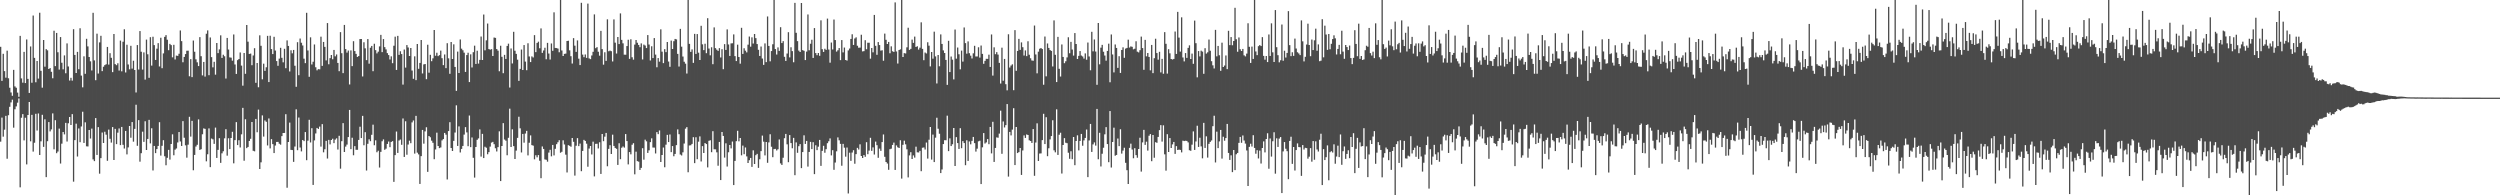<svg xmlns="http://www.w3.org/2000/svg" width="1920" height="150"><path d="M0 35.930h1v72.850H0zM1 62.096h1v28.235H1zM2 41.296h1v63.674H2zM3 54.613h1v44.959H3zM4 59.641h1v29.366H4zM5 38.893h1v83.013H5zM6 60.099h1v28.370H6zM7 67.376h1v14.663H7zM8 71.036h1v7.626H8zM9 73.597h1v2.944H9zM10 53.673h1v44.401H10zM11 66.372h1v17.560H11zM12 67.399h1v14.321H12zM13 71.119h1v7.710H13zM14 74.319h1v1.282H14zM15 27.571h1v116.279H15zM16 60.209h1v30.225H16zM17 63.501h1v24.149H17zM18 39.837h1v68.002H18zM19 63.788h1v26.622H19zM20 30.315h1v95.954H20zM21 60.563h1v27.775H21zM22 71.362h1v6.968H22zM23 35.696h1v72.848H23zM24 63.550h1v24.684H24zM25 11.920h1v104.534H25zM26 44.455h1v65.146H26zM27 63.185h1v24.206H27zM28 46.838h1v53.425H28zM29 60.363h1v26.795H29zM30 9.788h1v109.253H30zM31 54.361h1v54.160H31zM32 67.342h1v20.832H32zM33 30.729h1v82.088H33zM34 51.200h1v40.462H34zM35 37.759h1v98.278H35zM36 38.644h1v69.792H36zM37 52.994h1v40.750H37zM38 52.283h1v48.618H38zM39 55.152h1v44.215H39zM40 60.117h1v26.970H40zM41 23.615h1v91.079H41zM42 50.785h1v41.550H42zM43 25.276h1v92.396H43zM44 40.115h1v76.271H44zM45 53.471h1v45.285H45zM46 28.481h1v97.089H46zM47 48.190h1v62.167H47zM48 53.246h1v48.131H48zM49 42.550h1v60.653H49zM50 56.265h1v38.103H50zM51 33.346h1v75.347H51zM52 51.043h1v43.613H52zM53 61.851h1v27.995H53zM54 59.734h1v36.266H54zM55 61.922h1v25.747H55zM56 22.435h1v117.095H56zM57 42.189h1v65.432H57zM58 56.065h1v38.924H58zM59 39.855h1v80.353H59zM60 53.158h1v45.501H60zM61 21.701h1v87.492H61zM62 58.064h1v39.056H62zM63 67.054h1v18.780H63zM64 43.271h1v66.508H64zM65 56.683h1v37.269H65zM66 29.807h1v82.581H66zM67 35.647h1v76.829H67zM68 43.768h1v56.087H68zM69 47.112h1v59.256H69zM70 54.116h1v44.645H70zM71 9.838h1v112.575H71zM72 46.409h1v77.324H72zM73 61.570h1v29.122H73zM74 25.863h1v93.118H74zM75 56.498h1v41.161H75zM76 32.566h1v100.809H76zM77 27.481h1v93.983H77zM78 54.645h1v47.125H78zM79 51.247h1v58.563H79zM80 50.023h1v51.171H80zM81 49.339h1v54.068H81zM82 36.069h1v87.436H82zM83 49.630h1v49.902H83zM84 40.840h1v65.750H84zM85 44.371h1v65.171H85zM86 55.395h1v42.198H86zM87 26.132h1v96.750H87zM88 49.255h1v49.714H88zM89 50.064h1v60.644H89zM90 48.572h1v53.321H90zM91 54.191h1v44.480H91zM92 31.206h1v80.252H92zM93 54.784h1v42.700H93zM94 32.036h1v79.160H94zM95 22.467h1v91.609H95zM96 55.641h1v44.900H96zM97 34.359h1v84.194H97zM98 49.486h1v63.738H98zM99 53.262h1v43.495H99zM100 35.158h1v70.619H100zM101 52.703h1v41.058H101zM102 46.631h1v62.162H102zM103 53.761h1v45.218H103zM104 70.989h1v9.470H104zM105 34.610h1v77.372H105zM106 53.395h1v38.846H106zM107 23.862h1v100.274H107zM108 39.714h1v77.929H108zM109 53.473h1v47.666H109zM110 40.257h1v68.706H110zM111 61.134h1v32.015H111zM112 30.400h1v84.783H112zM113 41.687h1v65.011H113zM114 59.770h1v32.275H114zM115 28.546h1v81.598H115zM116 50.375h1v48.157H116zM117 28.204h1v102.733H117zM118 34.654h1v77.405H118zM119 46.018h1v71.598H119zM120 37.356h1v77.118H120zM121 33.131h1v78.958H121zM122 51.020h1v42.821H122zM123 28.994h1v90.500H123zM124 52.394h1v59.560H124zM125 40.993h1v66.693H125zM126 28.335h1v91.663H126zM127 26.995h1v99.954H127zM128 30.518h1v90.692H128zM129 38.578h1v76.523H129zM130 33.714h1v88.838H130zM131 34.685h1v75.902H131zM132 44.044h1v59.103H132zM133 34.385h1v84.834H133zM134 45.665h1v69.301H134zM135 42.677h1v71.330H135zM136 42.916h1v66.474H136zM137 41.263h1v60.139H137zM138 23.380h1v85.260H138zM139 31.568h1v80.534H139zM140 47.832h1v45.185H140zM141 43.730h1v62.039H141zM142 41.531h1v70.090H142zM143 38.947h1v82.148H143zM144 38.926h1v72.160H144zM145 58.567h1v31.141H145zM146 45.409h1v59.489H146zM147 59.222h1v33.587H147zM148 31.151h1v99.626H148zM149 39.721h1v79.266H149zM150 45.586h1v66.941H150zM151 47.881h1v63.346H151zM152 50.753h1v40.922H152zM153 28.521h1v86.623H153zM154 43.184h1v71.421H154zM155 57.924h1v45.190H155zM156 47.571h1v51.044H156zM157 58.854h1v40.130H157zM158 25.883h1v98.017H158zM159 23.367h1v95.085H159zM160 57.740h1v40.853H160zM161 28.783h1v99.554H161zM162 43.895h1v62.501H162zM163 51.726h1v55.257H163zM164 47.446h1v63.026H164zM165 57.348h1v40.630H165zM166 33.037h1v88.281H166zM167 40.799h1v74.291H167zM168 37.930h1v68.213H168zM169 27.110h1v97.947H169zM170 44.493h1v73.263H170zM171 42.025h1v74.138H171zM172 43.221h1v63.028H172zM173 60.324h1v38.899H173zM174 29.137h1v90.433H174zM175 38.032h1v68.149H175zM176 44.098h1v70.378H176zM177 44.273h1v61.720H177zM178 46.601h1v54.642H178zM179 26.457h1v99.005H179zM180 49.515h1v58.128H180zM181 56.801h1v37.007H181zM182 46.173h1v65.250H182zM183 45.336h1v62.400H183zM184 40.302h1v72.971H184zM185 50.376h1v52.800H185zM186 65.788h1v17.054H186zM187 40.683h1v82.767H187zM188 56.703h1v34.898H188zM189 19.194h1v94.574H189zM190 31.997h1v80.862H190zM191 41.429h1v66.801H191zM192 41.183h1v65.420H192zM193 50.059h1v43.626H193zM194 42.585h1v73.247H194zM195 37.014h1v79.199H195zM196 63.607h1v27.710H196zM197 48.384h1v53.179H197zM198 67.022h1v17.149H198zM199 27.149h1v102.650H199zM200 35.181h1v89.493H200zM201 60.945h1v27.668H201zM202 48.890h1v55.994H202zM203 54.446h1v38.058H203zM204 51.660h1v41.903H204zM205 27.569h1v84.169H205zM206 63.011h1v27.970H206zM207 27.450h1v86.525H207zM208 37.674h1v69.204H208zM209 41.529h1v69.172H209zM210 28.257h1v89.304H210zM211 38.796h1v72.971H211zM212 46.922h1v62.067H212zM213 50.549h1v58.405H213zM214 44.991h1v65.398H214zM215 36.708h1v74.416H215zM216 44.397h1v60.175H216zM217 47.868h1v54.292H217zM218 37.461h1v64.625H218zM219 52.395h1v35.305H219zM220 31.051h1v113.119H220zM221 35.302h1v73.732H221zM222 54.899h1v39.242H222zM223 38.595h1v76.490H223zM224 40.944h1v74.313H224zM225 38.337h1v85.990H225zM226 50.459h1v62.079H226zM227 66.678h1v17.287H227zM228 32.422h1v82.956H228zM229 57.774h1v32.474H229zM230 29.604h1v83.691H230zM231 32.833h1v83.443H231zM232 34.916h1v72.588H232zM233 45.082h1v63.303H233zM234 48.472h1v52.951H234zM235 9.849h1v113.199H235zM236 38.772h1v69.273H236zM237 58.984h1v33.012H237zM238 28.689h1v80.746H238zM239 49.507h1v48.972H239zM240 47.406h1v94.610H240zM241 34.142h1v73.693H241zM242 51.661h1v50.844H242zM243 54.002h1v44.274H243zM244 53.095h1v45.911H244zM245 53.272h1v43.982H245zM246 28.136h1v84.443H246zM247 50.583h1v44.766H247zM248 32.220h1v84.789H248zM249 35.989h1v78.643H249zM250 46.396h1v61.788H250zM251 17.695h1v104.082H251zM252 49.341h1v58.059H252zM253 44.649h1v66.248H253zM254 42.257h1v65.267H254zM255 45.520h1v61.037H255zM256 38.372h1v71.554H256zM257 43.275h1v63.950H257zM258 41.821h1v64.434H258zM259 48.346h1v66.496H259zM260 54.677h1v49.599H260zM261 24.688h1v104.861H261zM262 40.837h1v67.596H262zM263 56.175h1v38.367H263zM264 19.125h1v97.634H264zM265 37.668h1v74.917H265zM266 40.409h1v70.649H266zM267 38.817h1v66.444H267zM268 64.887h1v19.565H268zM269 38.697h1v75.862H269zM270 50.783h1v54.999H270zM271 31.657h1v87.568H271zM272 39.197h1v73.035H272zM273 41.345h1v73.692H273zM274 43.703h1v71.320H274zM275 43.037h1v64.412H275zM276 30.024h1v67.320H276zM277 29.943h1v76.069H277zM278 58.708h1v30.297H278zM279 32.471h1v79.097H279zM280 37.141h1v64.395H280zM281 46.182h1v84.796H281zM282 29.985h1v80.464H282zM283 48.904h1v58.116H283zM284 36.646h1v71.777H284zM285 35.279h1v68.236H285zM286 54.695h1v41.038H286zM287 33.613h1v77.968H287zM288 38.506h1v69.247H288zM289 40.992h1v75.923H289zM290 39.678h1v76.061H290zM291 35.624h1v93.015H291zM292 26.785h1v89.857H292zM293 40.037h1v68.454H293zM294 30.015h1v77.052H294zM295 36.188h1v78.865H295zM296 37.926h1v76.249H296zM297 40.828h1v69.696H297zM298 42.304h1v66.411H298zM299 45.659h1v67.396H299zM300 43.263h1v65.756H300zM301 48.555h1v59.853H301zM302 35.119h1v104.576H302zM303 28.149h1v90.975H303zM304 53.704h1v47.331H304zM305 27.556h1v89.882H305zM306 42.130h1v65.785H306zM307 39.373h1v67.788H307zM308 41.541h1v69.669H308zM309 64.991h1v25.991H309zM310 38.051h1v82.468H310zM311 51.906h1v41.233H311zM312 34.613h1v84.199H312zM313 36.444h1v74.560H313zM314 43.021h1v65.007H314zM315 36.880h1v73.096H315zM316 54.145h1v39.855H316zM317 60.500h1v32.008H317zM318 43.243h1v74.714H318zM319 61.528h1v27.440H319zM320 33.780h1v83.455H320zM321 52.827h1v65.753H321zM322 48.330h1v92.931H322zM323 30.732h1v89.191H323zM324 56.407h1v43.369H324zM325 49.448h1v60.891H325zM326 49.177h1v51.760H326zM327 60.827h1v36.902H327zM328 34.346h1v97.654H328zM329 55.786h1v48.665H329zM330 42.081h1v63.320H330zM331 47.020h1v60.999H331zM332 44.821h1v64.860H332zM333 23.061h1v99.188H333zM334 42.796h1v71.989H334zM335 40.501h1v61.400H335zM336 43.094h1v69.053H336zM337 42.353h1v71.415H337zM338 38.864h1v74.390H338zM339 44.719h1v63.115H339zM340 50.013h1v56.768H340zM341 41.813h1v60.276H341zM342 52.312h1v51.104H342zM343 33.152h1v104.688H343zM344 44.815h1v55.869H344zM345 56.662h1v37.201H345zM346 32.248h1v81.435H346zM347 45.335h1v70.655H347zM348 34.039h1v74.138H348zM349 51.396h1v50.369H349zM350 69.795h1v11.081H350zM351 39.648h1v72.446H351zM352 56.039h1v41.016H352zM353 30.324h1v86.779H353zM354 37.386h1v77.020H354zM355 38.610h1v73.484H355zM356 40.455h1v62.904H356zM357 55.232h1v42.424H357zM358 42.312h1v59.381H358zM359 40.509h1v71.767H359zM360 63.029h1v25.677H360zM361 41.706h1v71.275H361zM362 51.829h1v53.727H362zM363 40.094h1v81.101H363zM364 35.072h1v101.300H364zM365 49.108h1v63.813H365zM366 38.958h1v68.425H366zM367 48.835h1v57.472H367zM368 45.957h1v53.446H368zM369 28.049h1v92.244H369zM370 46.071h1v56.762H370zM371 11.136h1v110.236H371zM372 38.649h1v74.024H372zM373 30.971h1v82.511H373zM374 18.089h1v100.364H374zM375 37.698h1v79.130H375zM376 38.121h1v74.468H376zM377 37.756h1v71.775H377zM378 43.017h1v65.940H378zM379 28.827h1v81.899H379zM380 29.102h1v84.759H380zM381 37.689h1v78.643H381zM382 38.924h1v74.055H382zM383 54.719h1v46.135H383zM384 35.137h1v103.913H384zM385 43.646h1v68.484H385zM386 56.216h1v38.367H386zM387 42.114h1v65.046H387zM388 45.248h1v62.792H388zM389 35.267h1v83.954H389zM390 33.558h1v72.295H390zM391 67.235h1v16.242H391zM392 37.241h1v75.678H392zM393 48.745h1v50.578H393zM394 24.411h1v87.828H394zM395 38.943h1v83.144H395zM396 41.372h1v74.274H396zM397 45.839h1v60.033H397zM398 62.090h1v27.556H398zM399 52.890h1v45.670H399zM400 38.032h1v79.050H400zM401 53.763h1v49.095H401zM402 34.621h1v74.941H402zM403 47.303h1v55.224H403zM404 53.933h1v46.594H404zM405 33.217h1v86.105H405zM406 43.380h1v66.259H406zM407 47.653h1v56.354H407zM408 43.314h1v68.138H408zM409 44.115h1v67.756H409zM410 26.985h1v95.378H410zM411 40.027h1v79.230H411zM412 32.998h1v87.853H412zM413 32.013h1v87.082H413zM414 37.068h1v86.396H414zM415 21.818h1v115.052H415zM416 40.579h1v71.915H416zM417 38.742h1v75.624H417zM418 36.674h1v85.748H418zM419 45.517h1v77.217H419zM420 32.906h1v91.274H420zM421 41.115h1v76.092H421zM422 45.742h1v69.285H422zM423 33.359h1v86.729H423zM424 38.996h1v72.320H424zM425 9.496h1v109.829H425zM426 36.822h1v77.445H426zM427 36.905h1v73.823H427zM428 37.351h1v71.934H428zM429 40.149h1v67.532H429zM430 -3.743h1v121.023H430zM431 38.773h1v77.789H431zM432 43.017h1v64.738H432zM433 41.354h1v69.604H433zM434 41.153h1v77.606H434zM435 31.504h1v100.927H435zM436 31.308h1v80.197H436zM437 38.642h1v73.355H437zM438 43.164h1v69.525H438zM439 48.774h1v57.228H439zM440 29.289h1v79.606H440zM441 35.071h1v99.801H441zM442 39.836h1v72.083H442zM443 31.006h1v75.089H443zM444 45.057h1v67.163H444zM445 49.947h1v60.337H445zM446 2.141h1v129.322H446zM447 41.916h1v73.992H447zM448 43.932h1v63.471H448zM449 41.813h1v66.410H449zM450 44.421h1v65.923H450zM451 2.764h1v125.300H451zM452 44.862h1v69.219H452zM453 45.417h1v66.733H453zM454 42.613h1v76.016H454zM455 39.794h1v68.982H455zM456 11.071h1v124.396H456zM457 37.020h1v73.475H457zM458 36.210h1v74.177H458zM459 39.736h1v74.298H459zM460 42.737h1v66.514H460zM461 23.696h1v109.868H461zM462 37.747h1v65.145H462zM463 49.683h1v58.779H463zM464 40.151h1v64.814H464zM465 46.760h1v55.341H465zM466 14.835h1v112.835H466zM467 39.396h1v74.910H467zM468 38.880h1v72.611H468zM469 39.346h1v78.917H469zM470 47.227h1v56.219H470zM471 14.894h1v97.170H471zM472 32.783h1v80.851H472zM473 41.127h1v73.147H473zM474 28.400h1v98.284H474zM475 33.832h1v76.202H475zM476 10.315h1v111.974H476zM477 30.602h1v82.864H477zM478 33.271h1v79.193H478zM479 41.992h1v71.345H479zM480 42.026h1v60.931H480zM481 35.355h1v72.977H481zM482 30.495h1v95.778H482zM483 45.213h1v71.580H483zM484 30.139h1v88.401H484zM485 43.988h1v67.157H485zM486 45.801h1v64.182H486zM487 34.237h1v99.647H487zM488 30.716h1v85.765H488zM489 32.838h1v90.895H489zM490 34.493h1v89.678H490zM491 36.261h1v94.261H491zM492 33.354h1v95.551H492zM493 45.665h1v68.160H493zM494 34.246h1v88.394H494zM495 34.978h1v72.288H495zM496 36.894h1v71.671H496zM497 26.946h1v90.531H497zM498 34.221h1v81.233H498zM499 46.461h1v62.675H499zM500 35.522h1v70.709H500zM501 44.604h1v68.688H501zM502 29.237h1v84.123H502zM503 41.947h1v75.908H503zM504 51.672h1v49.826H504zM505 44.570h1v58.469H505zM506 47.343h1v52.863H506zM507 22.543h1v101.875H507zM508 39.661h1v79.361H508zM509 48.502h1v64.787H509zM510 37.727h1v90.711H510zM511 40.059h1v71.065H511zM512 32.251h1v71.315H512zM513 47.269h1v61.852H513zM514 51.324h1v51.954H514zM515 31.160h1v85.662H515zM516 37.627h1v74.563H516zM517 31.645h1v88.350H517zM518 29.919h1v88.305H518zM519 30.241h1v81.244H519zM520 41.381h1v58.002H520zM521 51.113h1v51.974H521zM522 22.176h1v96.501H522zM523 35.841h1v83.542H523zM524 43.418h1v73.576H524zM525 47.414h1v62.837H525zM526 48.920h1v49.882H526zM527 56.499h1v41.134H527zM528 -14.655h1v146.980H528zM529 33.702h1v78.006H529zM530 39.849h1v71.707H530zM531 37.963h1v72.553H531zM532 48.290h1v57.085H532zM533 26.019h1v99.280H533zM534 41.413h1v63.991H534zM535 26.184h1v96.061H535zM536 40.433h1v68.351H536zM537 46.056h1v58.702H537zM538 19.798h1v104.185H538zM539 34.028h1v78.210H539zM540 38.487h1v79.006H540zM541 33.594h1v76.267H541zM542 40.871h1v69.768H542zM543 13.966h1v114.600H543zM544 37.248h1v70.882H544zM545 42.498h1v65.208H545zM546 36.311h1v80.594H546zM547 49.326h1v51.427H547zM548 21.042h1v93.605H548zM549 36.948h1v77.759H549zM550 38.153h1v78.834H550zM551 39.073h1v88.226H551zM552 36.976h1v72.041H552zM553 44.137h1v94.170H553zM554 37.778h1v63.580H554zM555 53.130h1v51.247H555zM556 33.917h1v87.136H556zM557 38.355h1v71.742H557zM558 22.553h1v105.365H558zM559 34.168h1v82.796H559zM560 42.962h1v68.388H560zM561 33.336h1v80.644H561zM562 33.234h1v75.440H562zM563 26.414h1v115.724H563zM564 43.092h1v80.509H564zM565 46.903h1v61.531H565zM566 34.300h1v66.174H566zM567 43.775h1v64.774H567zM568 48.881h1v57.120H568zM569 21.372h1v97.917H569zM570 41.406h1v70.426H570zM571 37.068h1v81.332H571zM572 38.937h1v74.341H572zM573 40.254h1v79.855H573zM574 34.315h1v90.848H574zM575 28.048h1v95.001H575zM576 35.820h1v85.472H576zM577 28.690h1v99.479H577zM578 33.436h1v82.027H578zM579 26.109h1v99.857H579zM580 29.262h1v89.929H580zM581 33.827h1v84.320H581zM582 38.226h1v90.693H582zM583 42.968h1v79.359H583zM584 35.744h1v80.305H584zM585 44.960h1v59.160H585zM586 49.811h1v58.998H586zM587 33.331h1v86.020H587zM588 47.724h1v61.342H588zM589 12.645h1v112.390H589zM590 35.261h1v74.110H590zM591 47.108h1v56.005H591zM592 39.243h1v73.466H592zM593 34.013h1v86.713H593zM594 -4.341h1v118.899H594zM595 37.705h1v76.614H595zM596 41.863h1v73.720H596zM597 36.396h1v78.259H597zM598 39.069h1v68.019H598zM599 20.911h1v104.571H599zM600 33.059h1v93.586H600zM601 31.610h1v89.545H601zM602 43.632h1v62.500H602zM603 46.772h1v56.099H603zM604 41.115h1v69.744H604zM605 24.752h1v99.830H605zM606 44.107h1v59.622H606zM607 36.320h1v73.549H607zM608 39.253h1v74.594H608zM609 47.839h1v58.057H609zM610 2.190h1v132.379H610zM611 25.194h1v84.180H611zM612 31.590h1v85.777H612zM613 38.855h1v73.429H613zM614 39.931h1v70.740H614zM615 2.319h1v126.818H615zM616 38.496h1v78.286H616zM617 39.015h1v64.924H617zM618 46.155h1v64.390H618zM619 39.639h1v68.608H619zM620 11.113h1v116.857H620zM621 38.589h1v78.091H621zM622 33.606h1v75.331H622zM623 30.521h1v83.973H623zM624 44.476h1v64.718H624zM625 21.558h1v112.165H625zM626 40.776h1v70.802H626zM627 42.368h1v72.937H627zM628 40.687h1v71.961H628zM629 42.875h1v64.601H629zM630 15.627h1v111.774H630zM631 37.786h1v78.080H631zM632 39.906h1v72.080H632zM633 37.415h1v79.873H633zM634 38.286h1v76.296H634zM635 14.302h1v95.681H635zM636 38.027h1v70.476H636zM637 48.121h1v58.164H637zM638 32.643h1v86.695H638zM639 37.980h1v77.397H639zM640 15.027h1v115.392H640zM641 30.753h1v94.049H641zM642 39.611h1v76.605H642zM643 38.588h1v66.954H643zM644 36.925h1v70.835H644zM645 46.198h1v64.278H645zM646 30.792h1v96.493H646zM647 40.232h1v70.260H647zM648 36.527h1v76.880H648zM649 46.085h1v74.221H649zM650 46.565h1v66.733H650zM651 38.693h1v109.884H651zM652 37.285h1v79.981H652zM653 29.898h1v93.660H653zM654 26.298h1v90.835H654zM655 34.533h1v80.840H655zM656 29.523h1v96.235H656zM657 28.690h1v89.683H657zM658 35.130h1v78.419H658zM659 36.660h1v78.179H659zM660 36.550h1v74.315H660zM661 26.687h1v93.119H661zM662 39.489h1v81.837H662zM663 39.291h1v79.791H663zM664 30.848h1v89.560H664zM665 37.843h1v71.342H665zM666 32.818h1v85.624H666zM667 32.825h1v82.812H667zM668 45.078h1v60.762H668zM669 36.883h1v78.980H669zM670 40.193h1v73.027H670zM671 11.462h1v107.229H671zM672 35.199h1v73.539H672zM673 42.080h1v69.412H673zM674 32.284h1v88.920H674zM675 34.630h1v79.512H675zM676 38.858h1v77.009H676zM677 38.626h1v70.469H677zM678 46.619h1v56.650H678zM679 25.819h1v94.617H679zM680 30.577h1v93.816H680zM681 33.768h1v91.801H681zM682 32.188h1v98.197H682zM683 40.889h1v73.675H683zM684 35.588h1v78.581H684zM685 39.394h1v71.939H685zM686 39.907h1v69.603H686zM687 1.853h1v128.653H687zM688 39.546h1v72.098H688zM689 48.810h1v64.269H689zM690 38.422h1v75.252H690zM691 37.910h1v69.798H691zM692 -15.291h1v152.434H692zM693 43.791h1v67.431H693zM694 40.795h1v67.245H694zM695 41.051h1v69.771H695zM696 36.370h1v78.308H696zM697 21.323h1v114.901H697zM698 38.360h1v80.964H698zM699 37.555h1v79.351H699zM700 30.412h1v91.704H700zM701 32.905h1v86.434H701zM702 28.118h1v92.920H702zM703 36.062h1v76.600H703zM704 35.552h1v81.440H704zM705 38.104h1v78.985H705zM706 36.622h1v79.243H706zM707 17.154h1v114.332H707zM708 37.539h1v75.935H708zM709 46.211h1v67.046H709zM710 40.339h1v74.482H710zM711 41.047h1v68.437H711zM712 32.435h1v89.355H712zM713 35.066h1v72.251H713zM714 50.979h1v46.543H714zM715 39.932h1v82.643H715zM716 45.068h1v58.303H716zM717 24.301h1v100.166H717zM718 43.302h1v62.417H718zM719 64.094h1v26.322H719zM720 42.228h1v56.653H720zM721 50.897h1v51.807H721zM722 26.420h1v106.493H722zM723 33.739h1v96.433H723zM724 38.708h1v71.920H724zM725 40.688h1v67.004H725zM726 46.040h1v61.699H726zM727 65.154h1v23.679H727zM728 31.350h1v84.701H728zM729 55.359h1v50.899H729zM730 43.404h1v68.759H730zM731 45.809h1v65.006H731zM732 60.965h1v37.352H732zM733 22.691h1v104.778H733zM734 45.035h1v60.273H734zM735 36.486h1v73.390H735zM736 41.685h1v72.713H736zM737 53.258h1v45.212H737zM738 38.884h1v74.932H738zM739 47.329h1v61.062H739zM740 21.076h1v88.800H740zM741 33.126h1v93.732H741zM742 41.237h1v66.488H742zM743 31.770h1v91.824H743zM744 40.855h1v67.811H744zM745 42.759h1v68.069H745zM746 44.910h1v63.265H746zM747 40.938h1v64.210H747zM748 35.151h1v74.792H748zM749 43.367h1v73.053H749zM750 43.380h1v70.820H750zM751 36.321h1v72.233H751zM752 44.258h1v63.843H752zM753 34.973h1v106.369H753zM754 41.379h1v71.779H754zM755 49.019h1v53.178H755zM756 46.745h1v63.472H756zM757 45.164h1v64.219H757zM758 45.196h1v61.603H758zM759 41.969h1v68.778H759zM760 51.382h1v46.123H760zM761 26.466h1v91.355H761zM762 58.076h1v35.462H762zM763 36.349h1v87.994H763zM764 41.646h1v71.960H764zM765 40.055h1v65.491H765zM766 41.922h1v63.882H766zM767 48.262h1v54.326H767zM768 64.168h1v20.829H768zM769 36.625h1v81.480H769zM770 62.014h1v31.284H770zM771 45.253h1v52.663H771zM772 64.670h1v31.417H772zM773 69.390h1v10.549H773zM774 26.294h1v109.347H774zM775 51.885h1v49.448H775zM776 50.318h1v53.674H776zM777 49.386h1v50.134H777zM778 69.280h1v13.794H778zM779 23.144h1v103.603H779zM780 54.362h1v43.171H780zM781 39.138h1v78.433H781zM782 29.837h1v86.984H782zM783 38.310h1v75.336H783zM784 32.538h1v101.817H784zM785 36.253h1v79.326H785zM786 42.661h1v61.339H786zM787 38.690h1v67.244H787zM788 43.112h1v60.158H788zM789 31.702h1v71.989H789zM790 42.047h1v65.750H790zM791 44.757h1v63.546H791zM792 46.462h1v63.332H792zM793 46.664h1v52.464H793zM794 19.606h1v115.415H794zM795 41.854h1v67.613H795zM796 56.295h1v38.430H796zM797 39.661h1v83.992H797zM798 37.451h1v80.477H798zM799 36.881h1v80.935H799zM800 37.666h1v69.981H800zM801 65.073h1v22.330H801zM802 28.067h1v82.556H802zM803 58.610h1v31.386H803zM804 33.379h1v86.561H804zM805 36.818h1v77.040H805zM806 38.461h1v68.596H806zM807 39.096h1v65.394H807zM808 51.043h1v41.325H808zM809 15.655h1v99.791H809zM810 42.093h1v74.874H810zM811 63.042h1v20.949H811zM812 28.301h1v90.711H812zM813 52.849h1v50.642H813zM814 58.783h1v43.169H814zM815 34.160h1v99.129H815zM816 43.712h1v67.644H816zM817 48.562h1v57.543H817zM818 47.046h1v62.584H818zM819 44.068h1v65.931H819zM820 28.612h1v88.685H820zM821 40.891h1v81.083H821zM822 32.159h1v84.019H822zM823 38.045h1v84.226H823zM824 42.716h1v62.513H824zM825 25.401h1v101.473H825zM826 33.811h1v74.453H826zM827 45.304h1v58.638H827zM828 42.911h1v72.611H828zM829 39.196h1v69.018H829zM830 42.629h1v60.234H830zM831 43.380h1v68.524H831zM832 45.000h1v62.812H832zM833 40.995h1v64.947H833zM834 45.859h1v53.611H834zM835 32.668h1v103.348H835zM836 43.351h1v64.551H836zM837 53.947h1v41.231H837zM838 24.413h1v92.247H838zM839 39.436h1v71.487H839zM840 30.288h1v79.068H840zM841 39.556h1v72.278H841zM842 65.119h1v18.544H842zM843 17.651h1v104.641H843zM844 49.390h1v52.599H844zM845 36.615h1v91.247H845zM846 34.447h1v83.621H846zM847 39.741h1v73.733H847zM848 42.670h1v60.512H848zM849 46.576h1v51.085H849zM850 39.119h1v71.500H850zM851 33.559h1v91.034H851zM852 63.205h1v22.076H852zM853 26.467h1v102.195H853zM854 41.839h1v67.229H854zM855 55.626h1v42.426H855zM856 34.141h1v85.438H856zM857 36.820h1v82.177H857zM858 52.124h1v54.272H858zM859 43.144h1v69.070H859zM860 55.998h1v43.294H860zM861 38.396h1v79.563H861zM862 36.327h1v79.330H862zM863 44.371h1v69.092H863zM864 37.311h1v87.742H864zM865 36.822h1v93.872H865zM866 30.445h1v110.850H866zM867 36.484h1v77.067H867zM868 35.648h1v74.690H868zM869 35.923h1v78.903H869zM870 37.875h1v83.675H870zM871 37.417h1v76.403H871zM872 31.693h1v87.440H872zM873 39.679h1v81.445H873zM874 40.228h1v74.199H874zM875 38.560h1v67.197H875zM876 28.089h1v103.685H876zM877 36.940h1v72.406H877zM878 53.588h1v46.160H878zM879 30.643h1v80.601H879zM880 43.245h1v65.554H880zM881 40.717h1v74.959H881zM882 43.724h1v60.527H882zM883 54.040h1v48.945H883zM884 34.529h1v89.293H884zM885 56.151h1v47.509H885zM886 44.696h1v76.429H886zM887 29.758h1v79.447H887zM888 40.766h1v68.903H888zM889 45.846h1v59.297H889zM890 39.773h1v60.161H890zM891 55.618h1v40.475H891zM892 45.228h1v63.522H892zM893 56.644h1v39.623H893zM894 24.686h1v93.828H894zM895 33.626h1v97.429H895zM896 56.548h1v46.518H896zM897 37.778h1v78.968H897zM898 40.978h1v65.048H898zM899 45.324h1v68.337H899zM900 45.720h1v65.156H900zM901 45.243h1v63.784H901zM902 24.236h1v93.942H902zM903 41.420h1v70.799H903zM904 9.103h1v106.075H904zM905 28.887h1v86.005H905zM906 39.608h1v75.538H906zM907 13.319h1v103.728H907zM908 44.152h1v63.868H908zM909 47.155h1v61.197H909zM910 40.768h1v67.319H910zM911 44.440h1v63.791H911zM912 36.754h1v72.613H912zM913 34.802h1v80.595H913zM914 45.292h1v70.499H914zM915 41.189h1v69.904H915zM916 48.994h1v51.896H916zM917 15.830h1v99.295H917zM918 33.201h1v75.467H918zM919 59.386h1v37.171H919zM920 39.211h1v73.647H920zM921 43.293h1v62.475H921zM922 38.925h1v73.525H922zM923 39.612h1v81.988H923zM924 56.689h1v37.663H924zM925 37.040h1v76.550H925zM926 41.144h1v63.556H926zM927 40.216h1v80.815H927zM928 30.337h1v80.178H928zM929 38.961h1v69.977H929zM930 47.007h1v60.866H930zM931 50.159h1v46.772H931zM932 52.563h1v36.324H932zM933 22.958h1v101.818H933zM934 43.265h1v57.880H934zM935 35.298h1v78.483H935zM936 42.458h1v66.135H936zM937 54.362h1v45.440H937zM938 32.753h1v89.043H938zM939 51.452h1v53.536H939zM940 50.306h1v57.783H940zM941 42.597h1v63.425H941zM942 53.078h1v42.102H942zM943 23.653h1v93.805H943zM944 34.645h1v88.189H944zM945 28.450h1v90.852H945zM946 34.758h1v97.433H946zM947 31.500h1v83.681H947zM948 5.974h1v124.668H948zM949 30.133h1v88.363H949zM950 39.712h1v77.766H950zM951 28.783h1v80.926H951zM952 37.815h1v67.374H952zM953 39.153h1v70.504H953zM954 37.605h1v66.442H954zM955 42.487h1v65.463H955zM956 43.329h1v66.957H956zM957 41.170h1v74.374H957zM958 17.867h1v124.978H958zM959 35.933h1v76.859H959zM960 48.319h1v62.056H960zM961 35.773h1v76.762H961zM962 45.276h1v58.563H962zM963 -2.269h1v115.882H963zM964 39.547h1v78.503H964zM965 42.352h1v72.993H965zM966 35.482h1v86.231H966zM967 34.592h1v81.062H967zM968 35.399h1v90.204H968zM969 28.510h1v85.174H969zM970 42.913h1v65.702H970zM971 45.833h1v71.195H971zM972 43.017h1v63.739H972zM973 47.685h1v54.669H973zM974 26.472h1v103.131H974zM975 42.942h1v63.422H975zM976 17.900h1v102.389H976zM977 40.169h1v68.315H977zM978 47.625h1v53.949H978zM979 7.747h1v125.651H979zM980 36.225h1v70.030H980zM981 42.382h1v70.473H981zM982 47.846h1v58.579H982zM983 46.259h1v59.017H983zM984 18.852h1v129.404H984zM985 46.668h1v69.604H985zM986 38.973h1v70.131H986zM987 44.179h1v70.036H987zM988 40.647h1v75.493H988zM989 8.543h1v129.091H989zM990 34.642h1v73.576H990zM991 43.125h1v61.909H991zM992 40.127h1v85.745H992zM993 42.900h1v70.014H993zM994 29.656h1v101.303H994zM995 37.259h1v78.005H995zM996 40.147h1v70.005H996zM997 41.084h1v71.884H997zM998 42.335h1v70.752H998zM999 15.664h1v119.379H999zM1000 31.768h1v79.648H1000zM1001 47.168h1v67.684H1001zM1002 43.637h1v69.898H1002zM1003 34.221h1v79.552H1003zM1004 18.176h1v103.691H1004zM1005 34.535h1v85.800H1005zM1006 43.157h1v70.585H1006zM1007 30.360h1v93.808H1007zM1008 38.428h1v69.916H1008zM1009 30.980h1v91.674H1009zM1010 22.014h1v86.507H1010zM1011 38.953h1v75.850H1011zM1012 34.091h1v82.284H1012zM1013 46.993h1v60.322H1013zM1014 46.607h1v56.107H1014zM1015 14.744h1v127.410H1015zM1016 44.011h1v70.510H1016zM1017 19.691h1v103.215H1017zM1018 26.538h1v94.207H1018zM1019 38.314h1v73.342H1019zM1020 26.136h1v112.321H1020zM1021 37.852h1v79.018H1021zM1022 33.660h1v82.465H1022zM1023 29.989h1v87.147H1023zM1024 27.114h1v83.735H1024zM1025 29.432h1v96.294H1025zM1026 41.854h1v78.379H1026zM1027 37.566h1v74.290H1027zM1028 34.464h1v86.196H1028zM1029 41.680h1v61.565H1029zM1030 23.623h1v102.960H1030zM1031 39.651h1v76.459H1031zM1032 45.166h1v67.342H1032zM1033 34.567h1v87.467H1033zM1034 36.166h1v82.054H1034zM1035 38.470h1v76.917H1035zM1036 34.977h1v86.496H1036zM1037 44.573h1v60.666H1037zM1038 49.253h1v63.664H1038zM1039 44.449h1v57.833H1039zM1040 23.217h1v109.732H1040zM1041 33.728h1v80.549H1041zM1042 43.185h1v62.684H1042zM1043 18.197h1v110.778H1043zM1044 45.225h1v64.143H1044zM1045 43.026h1v69.458H1045zM1046 46.060h1v66.123H1046zM1047 45.630h1v52.810H1047zM1048 38.565h1v83.654H1048zM1049 35.147h1v77.273H1049zM1050 35.870h1v100.174H1050zM1051 21.431h1v97.196H1051zM1052 40.784h1v66.897H1052zM1053 42.643h1v67.969H1053zM1054 39.680h1v65.181H1054zM1055 44.626h1v56.079H1055zM1056 17.929h1v107.855H1056zM1057 34.423h1v82.847H1057zM1058 30.780h1v78.386H1058zM1059 43.959h1v67.518H1059zM1060 45.545h1v69.601H1060zM1061 -14.968h1v151.166H1061zM1062 33.939h1v87.060H1062zM1063 37.568h1v80.042H1063zM1064 36.552h1v76.732H1064zM1065 43.371h1v71.218H1065zM1066 31.201h1v91.808H1066zM1067 34.805h1v81.857H1067zM1068 22.471h1v107.978H1068zM1069 35.560h1v80.362H1069zM1070 38.537h1v74.347H1070zM1071 16.597h1v134.079H1071zM1072 37.813h1v72.906H1072zM1073 33.982h1v74.490H1073zM1074 32.929h1v92.184H1074zM1075 40.334h1v67.397H1075zM1076 15.674h1v112.795H1076zM1077 30.553h1v84.583H1077zM1078 35.378h1v72.804H1078zM1079 25.202h1v96.424H1079zM1080 39.512h1v82.307H1080zM1081 20.381h1v99.188H1081zM1082 37.502h1v82.639H1082zM1083 33.840h1v70.773H1083zM1084 28.328h1v89.537H1084zM1085 41.167h1v74.067H1085zM1086 35.127h1v78.279H1086zM1087 33.364h1v87.046H1087zM1088 43.228h1v68.624H1088zM1089 33.286h1v88.773H1089zM1090 39.801h1v73.122H1090zM1091 33.492h1v86.663H1091zM1092 31.785h1v99.999H1092zM1093 35.612h1v89.389H1093zM1094 34.732h1v83.984H1094zM1095 43.030h1v68.379H1095zM1096 47.952h1v56.960H1096zM1097 19.432h1v125.439H1097zM1098 41.416h1v73.161H1098zM1099 36.171h1v90.289H1099zM1100 42.581h1v77.681H1100zM1101 41.037h1v70.239H1101zM1102 24.384h1v94.162H1102zM1103 39.210h1v83.673H1103zM1104 37.089h1v79.882H1104zM1105 30.478h1v93.729H1105zM1106 33.455h1v77.349H1106zM1107 42.489h1v73.124H1107zM1108 48.001h1v56.803H1108zM1109 44.874h1v58.621H1109zM1110 25.866h1v81.943H1110zM1111 48.121h1v55.769H1111zM1112 22.998h1v94.480H1112zM1113 39.949h1v64.407H1113zM1114 48.076h1v54.848H1114zM1115 42.158h1v67.090H1115zM1116 40.650h1v58.622H1116zM1117 27.338h1v88.182H1117zM1118 45.029h1v61.424H1118zM1119 47.054h1v56.618H1119zM1120 48.779h1v48.319H1120zM1121 51.173h1v53.646H1121zM1122 40.367h1v85.407H1122zM1123 35.071h1v77.395H1123zM1124 48.070h1v59.761H1124zM1125 36.656h1v68.626H1125zM1126 40.546h1v66.473H1126zM1127 19.091h1v88.951H1127zM1128 28.252h1v84.396H1128zM1129 51.602h1v44.840H1129zM1130 53.714h1v41.829H1130zM1131 59.362h1v28.490H1131zM1132 34.677h1v108.358H1132zM1133 31.788h1v76.900H1133zM1134 44.192h1v63.074H1134zM1135 47.763h1v55.393H1135zM1136 46.489h1v58.365H1136zM1137 49.741h1v47.232H1137zM1138 36.776h1v69.564H1138zM1139 44.058h1v55.446H1139zM1140 45.958h1v64.138H1140zM1141 42.789h1v68.552H1141zM1142 49.792h1v55.720H1142zM1143 26.789h1v95.186H1143zM1144 46.768h1v58.099H1144zM1145 46.977h1v58.987H1145zM1146 50.625h1v53.696H1146zM1147 45.312h1v64.552H1147zM1148 43.802h1v66.680H1148zM1149 42.062h1v70.294H1149zM1150 50.873h1v57.430H1150zM1151 36.248h1v69.946H1151zM1152 50.335h1v42.976H1152zM1153 28.600h1v86.745H1153zM1154 40.368h1v69.371H1154zM1155 51.160h1v52.260H1155zM1156 45.283h1v53.780H1156zM1157 49.189h1v56.379H1157zM1158 30.373h1v77.815H1158zM1159 47.442h1v60.413H1159zM1160 44.346h1v55.422H1160zM1161 38.048h1v72.900H1161zM1162 56.944h1v38.630H1162zM1163 27.981h1v99.627H1163zM1164 42.949h1v66.091H1164zM1165 50.628h1v59.334H1165zM1166 44.925h1v56.728H1166zM1167 46.398h1v52.573H1167zM1168 45.052h1v76.027H1168zM1169 43.811h1v75.498H1169zM1170 49.511h1v49.701H1170zM1171 47.548h1v51.347H1171zM1172 53.761h1v42.145H1172zM1173 25.793h1v95.288H1173zM1174 42.198h1v71.943H1174zM1175 39.913h1v63.517H1175zM1176 45.183h1v57.101H1176zM1177 49.084h1v56.563H1177zM1178 56.629h1v38.948H1178zM1179 40.933h1v69.704H1179zM1180 56.649h1v45.252H1180zM1181 34.793h1v74.914H1181zM1182 46.062h1v60.206H1182zM1183 53.610h1v49.137H1183zM1184 26.937h1v102.571H1184zM1185 43.179h1v65.333H1185zM1186 30.935h1v87.228H1186zM1187 46.867h1v60.541H1187zM1188 47.454h1v58.295H1188zM1189 35.508h1v86.888H1189zM1190 51.153h1v62.238H1190zM1191 48.427h1v54.228H1191zM1192 41.290h1v66.322H1192zM1193 46.700h1v61.869H1193zM1194 25.476h1v90.546H1194zM1195 39.355h1v66.637H1195zM1196 44.901h1v61.028H1196zM1197 45.049h1v64.363H1197zM1198 49.184h1v56.010H1198zM1199 32.895h1v74.120H1199zM1200 39.149h1v62.899H1200zM1201 47.146h1v59.136H1201zM1202 46.763h1v63.712H1202zM1203 56.911h1v38.762H1203zM1204 25.879h1v104.390H1204zM1205 39.723h1v71.468H1205zM1206 45.046h1v59.942H1206zM1207 43.815h1v81.414H1207zM1208 44.410h1v56.065H1208zM1209 40.283h1v74.072H1209zM1210 39.481h1v64.120H1210zM1211 58.997h1v33.909H1211zM1212 44.376h1v63.390H1212zM1213 45.496h1v55.378H1213zM1214 49.518h1v79.017H1214zM1215 23.466h1v92.361H1215zM1216 37.388h1v70.530H1216zM1217 46.720h1v56.747H1217zM1218 43.070h1v63.158H1218zM1219 62.093h1v27.643H1219zM1220 35.672h1v76.460H1220zM1221 56.183h1v37.504H1221zM1222 51.650h1v50.877H1222zM1223 45.648h1v56.978H1223zM1224 47.380h1v60.039H1224zM1225 35.604h1v98.921H1225zM1226 42.446h1v61.445H1226zM1227 44.575h1v63.619H1227zM1228 47.572h1v62.193H1228zM1229 53.507h1v51.108H1229zM1230 30.229h1v81.452H1230zM1231 39.517h1v64.999H1231zM1232 45.543h1v56.786H1232zM1233 48.881h1v59.696H1233zM1234 48.570h1v54.806H1234zM1235 29.891h1v102.608H1235zM1236 41.582h1v78.458H1236zM1237 40.964h1v67.551H1237zM1238 48.122h1v62.939H1238zM1239 50.325h1v45.299H1239zM1240 34.750h1v77.564H1240zM1241 40.348h1v72.110H1241zM1242 44.533h1v53.942H1242zM1243 49.172h1v53.338H1243zM1244 50.845h1v49.714H1244zM1245 33.126h1v81.125H1245zM1246 41.542h1v70.148H1246zM1247 43.146h1v61.299H1247zM1248 42.610h1v67.366H1248zM1249 43.728h1v59.863H1249zM1250 34.266h1v67.416H1250zM1251 32.081h1v75.663H1251zM1252 48.454h1v57.916H1252zM1253 47.093h1v55.714H1253zM1254 37.508h1v70.616H1254zM1255 47.890h1v86.453H1255zM1256 38.703h1v71.890H1256zM1257 48.372h1v55.025H1257zM1258 51.021h1v56.626H1258zM1259 51.251h1v44.742H1259zM1260 51.289h1v43.561H1260zM1261 38.576h1v78.926H1261zM1262 40.428h1v69.242H1262zM1263 26.495h1v91.246H1263zM1264 46.190h1v49.816H1264zM1265 54.791h1v40.717H1265zM1266 38.105h1v90.789H1266zM1267 50.426h1v47.629H1267zM1268 50.924h1v49.439H1268zM1269 42.976h1v65.121H1269zM1270 43.600h1v70.481H1270zM1271 38.270h1v76.965H1271zM1272 42.440h1v64.911H1272zM1273 45.457h1v54.234H1273zM1274 43.069h1v66.308H1274zM1275 49.059h1v54.496H1275zM1276 31.786h1v93.901H1276zM1277 47.434h1v54.288H1277zM1278 42.486h1v63.533H1278zM1279 48.184h1v54.750H1279zM1280 52.561h1v49.093H1280zM1281 39.068h1v66.359H1281zM1282 47.008h1v64.176H1282zM1283 55.520h1v45.219H1283zM1284 45.477h1v58.061H1284zM1285 53.006h1v48.327H1285zM1286 33.160h1v89.513H1286zM1287 42.884h1v73.130H1287zM1288 47.348h1v65.261H1288zM1289 44.289h1v80.100H1289zM1290 47.177h1v52.988H1290zM1291 44.297h1v58.177H1291zM1292 42.498h1v65.956H1292zM1293 51.097h1v46.146H1293zM1294 40.251h1v58.916H1294zM1295 48.260h1v54.559H1295zM1296 51.666h1v78.404H1296zM1297 28.827h1v81.927H1297zM1298 39.921h1v74.471H1298zM1299 46.278h1v59.187H1299zM1300 57.332h1v36.490H1300zM1301 60.139h1v28.236H1301zM1302 32.278h1v92.483H1302zM1303 45.911h1v52.756H1303zM1304 29.976h1v72.855H1304zM1305 52.221h1v50.222H1305zM1306 55.582h1v45.351H1306zM1307 31.043h1v94.620H1307zM1308 43.283h1v64.650H1308zM1309 44.139h1v63.669H1309zM1310 46.086h1v62.689H1310zM1311 49.237h1v50.783H1311zM1312 40.756h1v77.559H1312zM1313 43.211h1v64.105H1313zM1314 52.993h1v58.123H1314zM1315 41.506h1v60.583H1315zM1316 46.434h1v55.983H1316zM1317 25.853h1v87.491H1317zM1318 46.696h1v58.265H1318zM1319 47.681h1v58.278H1319zM1320 45.139h1v58.334H1320zM1321 53.477h1v47.891H1321zM1322 35.795h1v77.143H1322zM1323 43.291h1v62.661H1323zM1324 54.730h1v49.313H1324zM1325 41.606h1v78.058H1325zM1326 45.540h1v61.103H1326zM1327 39.586h1v79.889H1327zM1328 37.623h1v76.956H1328zM1329 47.014h1v60.576H1329zM1330 45.667h1v57.533H1330zM1331 45.805h1v61.947H1331zM1332 48.291h1v60.141H1332zM1333 36.591h1v67.429H1333zM1334 54.883h1v39.298H1334zM1335 43.730h1v63.557H1335zM1336 53.757h1v46.765H1336zM1337 28.632h1v78.331H1337zM1338 35.653h1v83.173H1338zM1339 47.801h1v58.769H1339zM1340 52.999h1v45.249H1340zM1341 52.688h1v47.663H1341zM1342 65.033h1v25.601H1342zM1343 44.625h1v66.845H1343zM1344 43.925h1v52.840H1344zM1345 29.992h1v77.360H1345zM1346 24.452h1v109.711H1346zM1347 44.157h1v59.579H1347zM1348 40.375h1v75.897H1348zM1349 43.597h1v64.355H1349zM1350 44.050h1v64.843H1350zM1351 42.413h1v69.513H1351zM1352 43.915h1v60.535H1352zM1353 42.251h1v68.966H1353zM1354 46.320h1v61.776H1354zM1355 38.684h1v66.518H1355zM1356 41.917h1v71.930H1356zM1357 41.224h1v66.772H1357zM1358 31.543h1v91.438H1358zM1359 38.657h1v69.155H1359zM1360 35.746h1v75.387H1360zM1361 48.666h1v59.544H1361zM1362 46.761h1v63.090H1362zM1363 39.374h1v67.808H1363zM1364 42.180h1v66.686H1364zM1365 48.861h1v53.745H1365zM1366 46.891h1v47.728H1366zM1367 47.485h1v49.484H1367zM1368 29.445h1v87.312H1368zM1369 47.811h1v62.724H1369zM1370 43.992h1v61.194H1370zM1371 51.181h1v51.159H1371zM1372 48.663h1v56.791H1372zM1373 51.497h1v76.365H1373zM1374 34.104h1v89.961H1374zM1375 52.139h1v47.097H1375zM1376 52.337h1v49.447H1376zM1377 54.961h1v37.374H1377zM1378 50.840h1v42.149H1378zM1379 30.770h1v102.198H1379zM1380 38.517h1v68.551H1380zM1381 46.439h1v54.715H1381zM1382 47.846h1v60.324H1382zM1383 53.589h1v39.238H1383zM1384 39.106h1v82.098H1384zM1385 51.572h1v48.818H1385zM1386 45.349h1v57.834H1386zM1387 52.627h1v49.178H1387zM1388 50.710h1v51.387H1388zM1389 18.363h1v104.772H1389zM1390 43.280h1v67.475H1390zM1391 50.533h1v58.360H1391zM1392 54.315h1v46.254H1392zM1393 56.695h1v40.740H1393zM1394 30.316h1v95.546H1394zM1395 49.302h1v58.610H1395zM1396 50.363h1v49.202H1396zM1397 50.592h1v48.104H1397zM1398 51.279h1v51.002H1398zM1399 49.482h1v47.024H1399zM1400 52.344h1v49.150H1400zM1401 58.468h1v37.889H1401zM1402 46.427h1v55.401H1402zM1403 51.035h1v44.551H1403zM1404 38.916h1v68.114H1404zM1405 44.356h1v49.710H1405zM1406 58.560h1v35.731H1406zM1407 52.096h1v43.762H1407zM1408 51.979h1v44.120H1408zM1409 31.806h1v74.637H1409zM1410 46.987h1v55.282H1410zM1411 55.312h1v44.357H1411zM1412 46.924h1v50.535H1412zM1413 49.682h1v49.357H1413zM1414 50.834h1v46.048H1414zM1415 36.370h1v75.232H1415zM1416 58.168h1v34.308H1416zM1417 49.442h1v53.167H1417zM1418 45.559h1v54.656H1418zM1419 50.547h1v43.942H1419zM1420 37.532h1v76.298H1420zM1421 41.268h1v65.744H1421zM1422 49.128h1v56.746H1422zM1423 46.335h1v53.226H1423zM1424 56.723h1v35.016H1424zM1425 32.280h1v88.450H1425zM1426 47.056h1v54.877H1426zM1427 37.485h1v70.375H1427zM1428 40.590h1v71.581H1428zM1429 47.524h1v56.824H1429zM1430 35.910h1v78.503H1430zM1431 46.484h1v57.277H1431zM1432 34.991h1v85.634H1432zM1433 43.002h1v64.618H1433zM1434 44.660h1v63.579H1434zM1435 26.598h1v94.114H1435zM1436 38.940h1v88.741H1436zM1437 32.772h1v84.745H1437zM1438 33.884h1v98.024H1438zM1439 34.899h1v84.305H1439zM1440 6.689h1v116.337H1440zM1441 29.520h1v89.633H1441zM1442 35.369h1v75.986H1442zM1443 32.652h1v81.271H1443zM1444 36.136h1v71.802H1444zM1445 36.499h1v75.400H1445zM1446 42.321h1v73.804H1446zM1447 43.826h1v65.581H1447zM1448 41.181h1v73.960H1448zM1449 33.600h1v78.780H1449zM1450 5.288h1v121.863H1450zM1451 32.777h1v83.155H1451zM1452 39.520h1v74.309H1452zM1453 38.778h1v73.898H1453zM1454 48.146h1v65.273H1454zM1455 -4.329h1v115.100H1455zM1456 42.354h1v74.152H1456zM1457 34.541h1v78.270H1457zM1458 30.544h1v102.752H1458zM1459 32.159h1v91.478H1459zM1460 32.927h1v88.048H1460zM1461 22.019h1v107.436H1461zM1462 35.953h1v75.674H1462zM1463 43.622h1v62.774H1463zM1464 38.662h1v72.344H1464zM1465 47.807h1v63.229H1465zM1466 28.190h1v92.328H1466zM1467 40.850h1v74.821H1467zM1468 33.448h1v83.008H1468zM1469 32.410h1v80.983H1469zM1470 44.044h1v61.666H1470zM1471 3.666h1v117.414H1471zM1472 38.421h1v74.452H1472zM1473 40.182h1v71.818H1473zM1474 33.092h1v85.085H1474zM1475 38.856h1v72.969H1475zM1476 7.261h1v132.202H1476zM1477 34.582h1v85.958H1477zM1478 35.449h1v81.293H1478zM1479 32.405h1v87.196H1479zM1480 31.260h1v89.266H1480zM1481 7.740h1v123.279H1481zM1482 35.849h1v74.831H1482zM1483 38.540h1v75.619H1483zM1484 34.114h1v96.292H1484zM1485 39.953h1v76.569H1485zM1486 35.087h1v95.164H1486zM1487 28.088h1v93.618H1487zM1488 28.509h1v83.577H1488zM1489 38.782h1v76.637H1489zM1490 38.646h1v70.777H1490zM1491 14.171h1v124.309H1491zM1492 31.891h1v89.063H1492zM1493 30.068h1v84.014H1493zM1494 25.293h1v89.906H1494zM1495 36.149h1v82.912H1495zM1496 17.427h1v110.792H1496zM1497 31.706h1v97.784H1497zM1498 43.045h1v68.928H1498zM1499 28.605h1v96.077H1499zM1500 33.316h1v77.205H1500zM1501 43.380h1v59.703H1501zM1502 18.208h1v115.517H1502zM1503 37.806h1v72.324H1503zM1504 36.386h1v84.949H1504zM1505 38.404h1v68.740H1505zM1506 42.017h1v59.307H1506zM1507 21.442h1v122.856H1507zM1508 38.374h1v77.610H1508zM1509 16.934h1v116.374H1509zM1510 31.505h1v88.279H1510zM1511 39.023h1v73.515H1511zM1512 25.223h1v110.826H1512zM1513 30.827h1v87.452H1513zM1514 33.737h1v87.361H1514zM1515 25.545h1v90.929H1515zM1516 34.494h1v84.031H1516zM1517 26.396h1v104.308H1517zM1518 33.622h1v100.941H1518zM1519 33.257h1v82.313H1519zM1520 29.810h1v90.531H1520zM1521 39.131h1v71.301H1521zM1522 23.452h1v98.553H1522zM1523 40.816h1v71.673H1523zM1524 45.933h1v64.715H1524zM1525 35.821h1v86.480H1525zM1526 36.611h1v75.789H1526zM1527 34.011h1v84.283H1527zM1528 35.523h1v82.192H1528zM1529 47.846h1v58.334H1529zM1530 39.533h1v78.331H1530zM1531 37.721h1v66.836H1531zM1532 15.459h1v125.479H1532zM1533 28.019h1v92.937H1533zM1534 35.179h1v80.173H1534zM1535 15.118h1v115.850H1535zM1536 39.330h1v71.480H1536zM1537 42.969h1v74.375H1537zM1538 37.663h1v77.014H1538zM1539 44.637h1v59.671H1539zM1540 36.922h1v92.260H1540zM1541 37.840h1v83.104H1541zM1542 33.333h1v83.448H1542zM1543 29.032h1v108.123H1543zM1544 43.470h1v62.338H1544zM1545 37.976h1v78.361H1545zM1546 44.617h1v65.908H1546zM1547 44.736h1v58.135H1547zM1548 21.810h1v101.103H1548zM1549 32.747h1v89.791H1549zM1550 38.083h1v81.340H1550zM1551 42.179h1v78.284H1551zM1552 40.259h1v76.206H1552zM1553 -13.203h1v156.462H1553zM1554 34.128h1v87.235H1554zM1555 37.654h1v73.811H1555zM1556 34.272h1v81.922H1556zM1557 37.548h1v80.797H1557zM1558 37.572h1v93.485H1558zM1559 41.250h1v69.840H1559zM1560 37.554h1v71.215H1560zM1561 33.270h1v92.636H1561zM1562 35.953h1v76.438H1562zM1563 7.537h1v134.531H1563zM1564 30.467h1v86.621H1564zM1565 31.422h1v85.900H1565zM1566 31.244h1v89.872H1566zM1567 35.239h1v72.956H1567zM1568 14.030h1v116.032H1568zM1569 29.525h1v89.067H1569zM1570 37.185h1v77.658H1570zM1571 28.344h1v94.413H1571zM1572 31.933h1v83.725H1572zM1573 15.174h1v107.591H1573zM1574 32.869h1v99.593H1574zM1575 38.200h1v74.949H1575zM1576 30.705h1v81.187H1576zM1577 39.373h1v67.410H1577zM1578 41.915h1v72.077H1578zM1579 36.194h1v85.406H1579zM1580 45.494h1v72.066H1580zM1581 33.195h1v85.632H1581zM1582 34.568h1v80.449H1582zM1583 34.805h1v79.654H1583zM1584 28.516h1v101.092H1584zM1585 38.691h1v73.793H1585zM1586 35.721h1v77.864H1586zM1587 40.449h1v80.294H1587zM1588 43.997h1v66.049H1588zM1589 20.938h1v128.114H1589zM1590 37.426h1v79.133H1590zM1591 25.315h1v98.668H1591zM1592 34.226h1v97.523H1592zM1593 34.911h1v86.297H1593zM1594 27.100h1v96.000H1594zM1595 32.123h1v85.847H1595zM1596 37.298h1v82.545H1596zM1597 33.250h1v88.832H1597zM1598 34.721h1v79.930H1598zM1599 28.501h1v81.434H1599zM1600 15.397h1v111.500H1600zM1601 29.873h1v102.806H1601zM1602 27.842h1v88.685H1602zM1603 32.621h1v84.644H1603zM1604 14.099h1v107.186H1604zM1605 35.847h1v88.221H1605zM1606 30.830h1v86.258H1606zM1607 34.278h1v88.450H1607zM1608 33.567h1v80.987H1608zM1609 36.256h1v72.131H1609zM1610 41.401h1v68.631H1610zM1611 43.394h1v66.461H1611zM1612 36.935h1v75.578H1612zM1613 39.321h1v75.728H1613zM1614 17.853h1v117.714H1614zM1615 40.883h1v76.097H1615zM1616 48.414h1v51.081H1616zM1617 36.883h1v79.426H1617zM1618 30.774h1v84.118H1618zM1619 -3.912h1v125.611H1619zM1620 32.869h1v91.771H1620zM1621 31.869h1v87.037H1621zM1622 26.877h1v94.776H1622zM1623 32.664h1v92.241H1623zM1624 37.657h1v82.153H1624zM1625 30.420h1v89.277H1625zM1626 44.461h1v64.745H1626zM1627 40.768h1v67.695H1627zM1628 42.675h1v71.467H1628zM1629 44.527h1v63.615H1629zM1630 28.072h1v96.508H1630zM1631 46.586h1v68.954H1631zM1632 35.553h1v79.301H1632zM1633 30.612h1v87.978H1633zM1634 37.741h1v72.588H1634zM1635 21.434h1v113.798H1635zM1636 34.401h1v77.253H1636zM1637 34.290h1v72.610H1637zM1638 42.464h1v65.454H1638zM1639 34.837h1v82.089H1639zM1640 22.448h1v102.656H1640zM1641 30.393h1v87.472H1641zM1642 36.334h1v73.164H1642zM1643 36.474h1v76.328H1643zM1644 43.647h1v71.367H1644zM1645 8.399h1v130.370H1645zM1646 35.095h1v80.750H1646zM1647 32.904h1v82.428H1647zM1648 34.599h1v82.547H1648zM1649 41.809h1v73.251H1649zM1650 15.176h1v108.782H1650zM1651 40.914h1v73.091H1651zM1652 41.149h1v65.967H1652zM1653 37.572h1v75.678H1653zM1654 39.400h1v67.959H1654zM1655 22.939h1v111.334H1655zM1656 31.774h1v98.885H1656zM1657 29.410h1v85.986H1657zM1658 39.562h1v72.475H1658zM1659 43.864h1v75.013H1659zM1660 22.363h1v110.667H1660zM1661 29.831h1v91.828H1661zM1662 36.420h1v78.539H1662zM1663 37.794h1v81.257H1663zM1664 31.921h1v90.847H1664zM1665 32.497h1v80.963H1665zM1666 17.459h1v103.509H1666zM1667 34.056h1v83.632H1667zM1668 38.401h1v74.926H1668zM1669 34.823h1v81.009H1669zM1670 37.358h1v71.301H1670zM1671 25.871h1v109.218H1671zM1672 40.169h1v79.629H1672zM1673 27.381h1v85.186H1673zM1674 35.649h1v78.709H1674zM1675 35.570h1v76.243H1675zM1676 19.007h1v124.655H1676zM1677 36.404h1v77.294H1677zM1678 31.008h1v85.112H1678zM1679 31.025h1v91.642H1679zM1680 27.841h1v89.162H1680zM1681 28.190h1v94.971H1681zM1682 24.084h1v107.119H1682zM1683 39.543h1v77.367H1683zM1684 33.651h1v84.279H1684zM1685 43.794h1v74.859H1685zM1686 22.326h1v105.324H1686zM1687 34.597h1v82.626H1687zM1688 40.686h1v66.815H1688zM1689 37.661h1v70.706H1689zM1690 39.297h1v66.836H1690zM1691 32.695h1v90.545H1691zM1692 29.466h1v87.376H1692zM1693 40.854h1v67.800H1693zM1694 26.131h1v93.957H1694zM1695 39.156h1v77.060H1695zM1696 33.481h1v103.338H1696zM1697 13.317h1v95.381H1697zM1698 35.757h1v81.323H1698zM1699 37.724h1v79.068H1699zM1700 40.857h1v70.741H1700zM1701 24.438h1v84.722H1701zM1702 25.699h1v107.320H1702zM1703 47.820h1v65.550H1703zM1704 33.108h1v84.966H1704zM1705 30.647h1v88.822H1705zM1706 34.139h1v77.355H1706zM1707 23.477h1v98.826H1707zM1708 24.106h1v94.761H1708zM1709 28.023h1v93.302H1709zM1710 33.285h1v92.093H1710zM1711 37.119h1v74.792H1711zM1712 27.761h1v108.828H1712zM1713 33.692h1v81.479H1713zM1714 39.353h1v79.498H1714zM1715 28.640h1v89.521H1715zM1716 37.846h1v73.734H1716zM1717 26.680h1v105.945H1717zM1718 34.729h1v94.796H1718zM1719 40.864h1v83.270H1719zM1720 37.182h1v78.737H1720zM1721 34.103h1v97.612H1721zM1722 32.010h1v101.083H1722zM1723 35.558h1v80.752H1723zM1724 38.927h1v75.015H1724zM1725 35.029h1v89.255H1725zM1726 36.674h1v86.910H1726zM1727 29.744h1v121.144H1727zM1728 33.485h1v91.333H1728zM1729 30.004h1v76.724H1729zM1730 22.559h1v100.340H1730zM1731 42.305h1v65.310H1731zM1732 13.603h1v121.063H1732zM1733 39.202h1v71.138H1733zM1734 44.559h1v56.243H1734zM1735 29.661h1v85.807H1735zM1736 39.346h1v80.757H1736zM1737 22.060h1v96.403H1737zM1738 35.176h1v80.469H1738zM1739 34.062h1v79.394H1739zM1740 30.447h1v93.083H1740zM1741 35.054h1v88.865H1741zM1742 37.198h1v78.101H1742zM1743 33.360h1v89.490H1743zM1744 35.689h1v77.116H1744zM1745 31.655h1v91.508H1745zM1746 40.517h1v74.359H1746zM1747 36.634h1v80.865H1747zM1748 16.909h1v129.855H1748zM1749 35.380h1v86.028H1749zM1750 8.427h1v116.216H1750zM1751 32.066h1v87.200H1751zM1752 39.394h1v73.854H1752zM1753 16.619h1v126.069H1753zM1754 33.539h1v87.980H1754zM1755 31.404h1v88.448H1755zM1756 23.441h1v110.941H1756zM1757 32.524h1v86.158H1757zM1758 26.326h1v91.229H1758zM1759 37.808h1v84.510H1759zM1760 41.345h1v80.611H1760zM1761 33.081h1v80.472H1761zM1762 40.233h1v75.461H1762zM1763 28.174h1v92.664H1763zM1764 36.041h1v81.890H1764zM1765 28.137h1v89.389H1765zM1766 33.135h1v89.126H1766zM1767 32.198h1v79.401H1767zM1768 42.798h1v84.075H1768zM1769 38.968h1v73.788H1769zM1770 37.385h1v75.913H1770zM1771 40.864h1v67.992H1771zM1772 43.040h1v58.954H1772zM1773 50.093h1v53.034H1773zM1774 52.183h1v47.297H1774zM1775 50.455h1v46.920H1775zM1776 55.599h1v40.668H1776zM1777 59.447h1v38.253H1777zM1778 61.561h1v33.948H1778zM1779 60.274h1v35.959H1779zM1780 62.192h1v30.388H1780zM1781 61.472h1v29.808H1781zM1782 61.852h1v29.385H1782zM1783 60.856h1v30.210H1783zM1784 61.408h1v29.000H1784zM1785 62.433h1v27.605H1785zM1786 62.449h1v27.342H1786zM1787 64.402h1v22.183H1787zM1788 64.729h1v22.646H1788zM1789 63.884h1v22.347H1789zM1790 65.446h1v23.026H1790zM1791 64.263h1v23.183H1791zM1792 64.023h1v23.694H1792zM1793 63.880h1v22.237H1793zM1794 63.246h1v22.106H1794zM1795 63.019h1v20.655H1795zM1796 63.496h1v20.895H1796zM1797 64.662h1v20.429H1797zM1798 64.978h1v19.254H1798zM1799 64.759h1v18.781H1799zM1800 64.967h1v18.098H1800zM1801 65.232h1v17.373H1801zM1802 65.652h1v16.628H1802zM1803 66.063h1v15.852H1803zM1804 66.101h1v16.260H1804zM1805 66.657h1v15.781H1805zM1806 67.052h1v15.203H1806zM1807 67.221h1v14.797H1807zM1808 68.446h1v13.013H1808zM1809 69.333h1v11.437H1809zM1810 69.741h1v10.494H1810zM1811 69.950h1v9.289H1811zM1812 69.857h1v10.056H1812zM1813 69.806h1v9.871H1813zM1814 70.107h1v10.095H1814zM1815 70.417h1v9.643H1815zM1816 70.625h1v8.690H1816zM1817 70.739h1v8.260H1817zM1818 70.877h1v7.887H1818zM1819 71.220h1v7.869H1819zM1820 71.567h1v7.535H1820zM1821 71.624h1v7.287H1821zM1822 71.303h1v7.327H1822zM1823 71.074h1v7.402H1823zM1824 71.167h1v6.905H1824zM1825 71.453h1v6.210H1825zM1826 71.816h1v5.771H1826zM1827 72.149h1v5.415H1827zM1828 72.493h1v4.850H1828zM1829 72.626h1v4.392H1829zM1830 72.682h1v4.382H1830zM1831 72.784h1v4.053H1831zM1832 73.060h1v3.670H1832zM1833 73.163h1v3.271H1833zM1834 73.487h1v2.723H1834zM1835 73.529h1v2.620H1835zM1836 73.606h1v2.294H1836zM1837 73.740h1v2.225H1837zM1838 73.841h1v2.209H1838zM1839 73.890h1v2.232H1839zM1840 74.203h1v1.855H1840zM1841 74.283h1v1.607H1841zM1842 74.177h1v1.633H1842zM1843 74.171h1v1.523H1843zM1844 74.209h1v1.408H1844zM1845 74.312h1v1.272H1845zM1846 74.416h1v1.104H1846zM1847 74.474h1v1.116H1847zM1848 74.631h1v1.000H1848zM1849 74.675h1v1.000H1849zM1850 74.699h1v1.000H1850zM1851 74.746h1v1.000H1851zM1852 74.747h1v1.000H1852zM1853 74.727h1v1.000H1853zM1854 74.768h1v1.000H1854zM1855 74.809h1v1.000H1855zM1856 74.764h1v1.000H1856zM1857 74.801h1v1.000H1857zM1858 74.786h1v1.000H1858zM1859 74.805h1v1.000H1859zM1860 74.804h1v1.000H1860zM1861 74.841h1v1.000H1861zM1862 74.867h1v1.000H1862zM1863 74.855h1v1.000H1863zM1864 74.841h1v1.000H1864zM1865 74.850h1v1.000H1865zM1866 74.853h1v1.000H1866zM1867 74.872h1v1.000H1867zM1868 74.861h1v1.000H1868zM1869 74.893h1v1.000H1869zM1870 74.888h1v1.000H1870zM1871 74.886h1v1.000H1871zM1872 74.887h1v1.000H1872zM1873 74.882h1v1.000H1873zM1874 74.905h1v1.000H1874zM1875 74.893h1v1.000H1875zM1876 74.915h1v1.000H1876zM1877 74.926h1v1.000H1877zM1878 74.926h1v1.000H1878zM1879 74.930h1v1.000H1879zM1880 74.930h1v1.000H1880zM1881 74.933h1v1.000H1881zM1882 74.930h1v1.000H1882zM1883 74.937h1v1.000H1883zM1884 74.944h1v1.000H1884zM1885 74.944h1v1.000H1885zM1886 74.951h1v1.000H1886zM1887 74.948h1v1.000H1887zM1888 74.952h1v1.000H1888zM1889 74.951h1v1.000H1889zM1890 74.952h1v1.000H1890zM1891 74.961h1v1.000H1891zM1892 74.964h1v1.000H1892zM1893 74.959h1v1.000H1893zM1894 74.962h1v1.000H1894zM1895 74.965h1v1.000H1895zM1896 74.968h1v1.000H1896zM1897 74.972h1v1.000H1897zM1898 74.973h1v1.000H1898zM1899 74.973h1v1.000H1899zM1900 74.974h1v1.000H1900zM1901 74.978h1v1.000H1901zM1902 74.983h1v1.000H1902zM1903 74.982h1v1.000H1903zM1904 74.981h1v1.000H1904zM1905 74.987h1v1.000H1905zM1906 74.989h1v1.000H1906zM1907 74.990h1v1.000H1907zM1908 74.992h1v1.000H1908zM1909 74.992h1v1.000H1909zM1910 74.992h1v1.000H1910zM1911 74.993h1v1.000H1911zM1912 74.995h1v1.000H1912zM1913 74.994h1v1.000H1913zM1914 74.994h1v1.000H1914zM1915 74.995h1v1.000H1915zM1916 74.994h1v1.000H1916zM1917 74.994h1v1.000H1917zM1918 74.994h1v1.000H1918zM1919 74.993h1v1.000H1919z" fill="#4a4a4a"/></svg>
